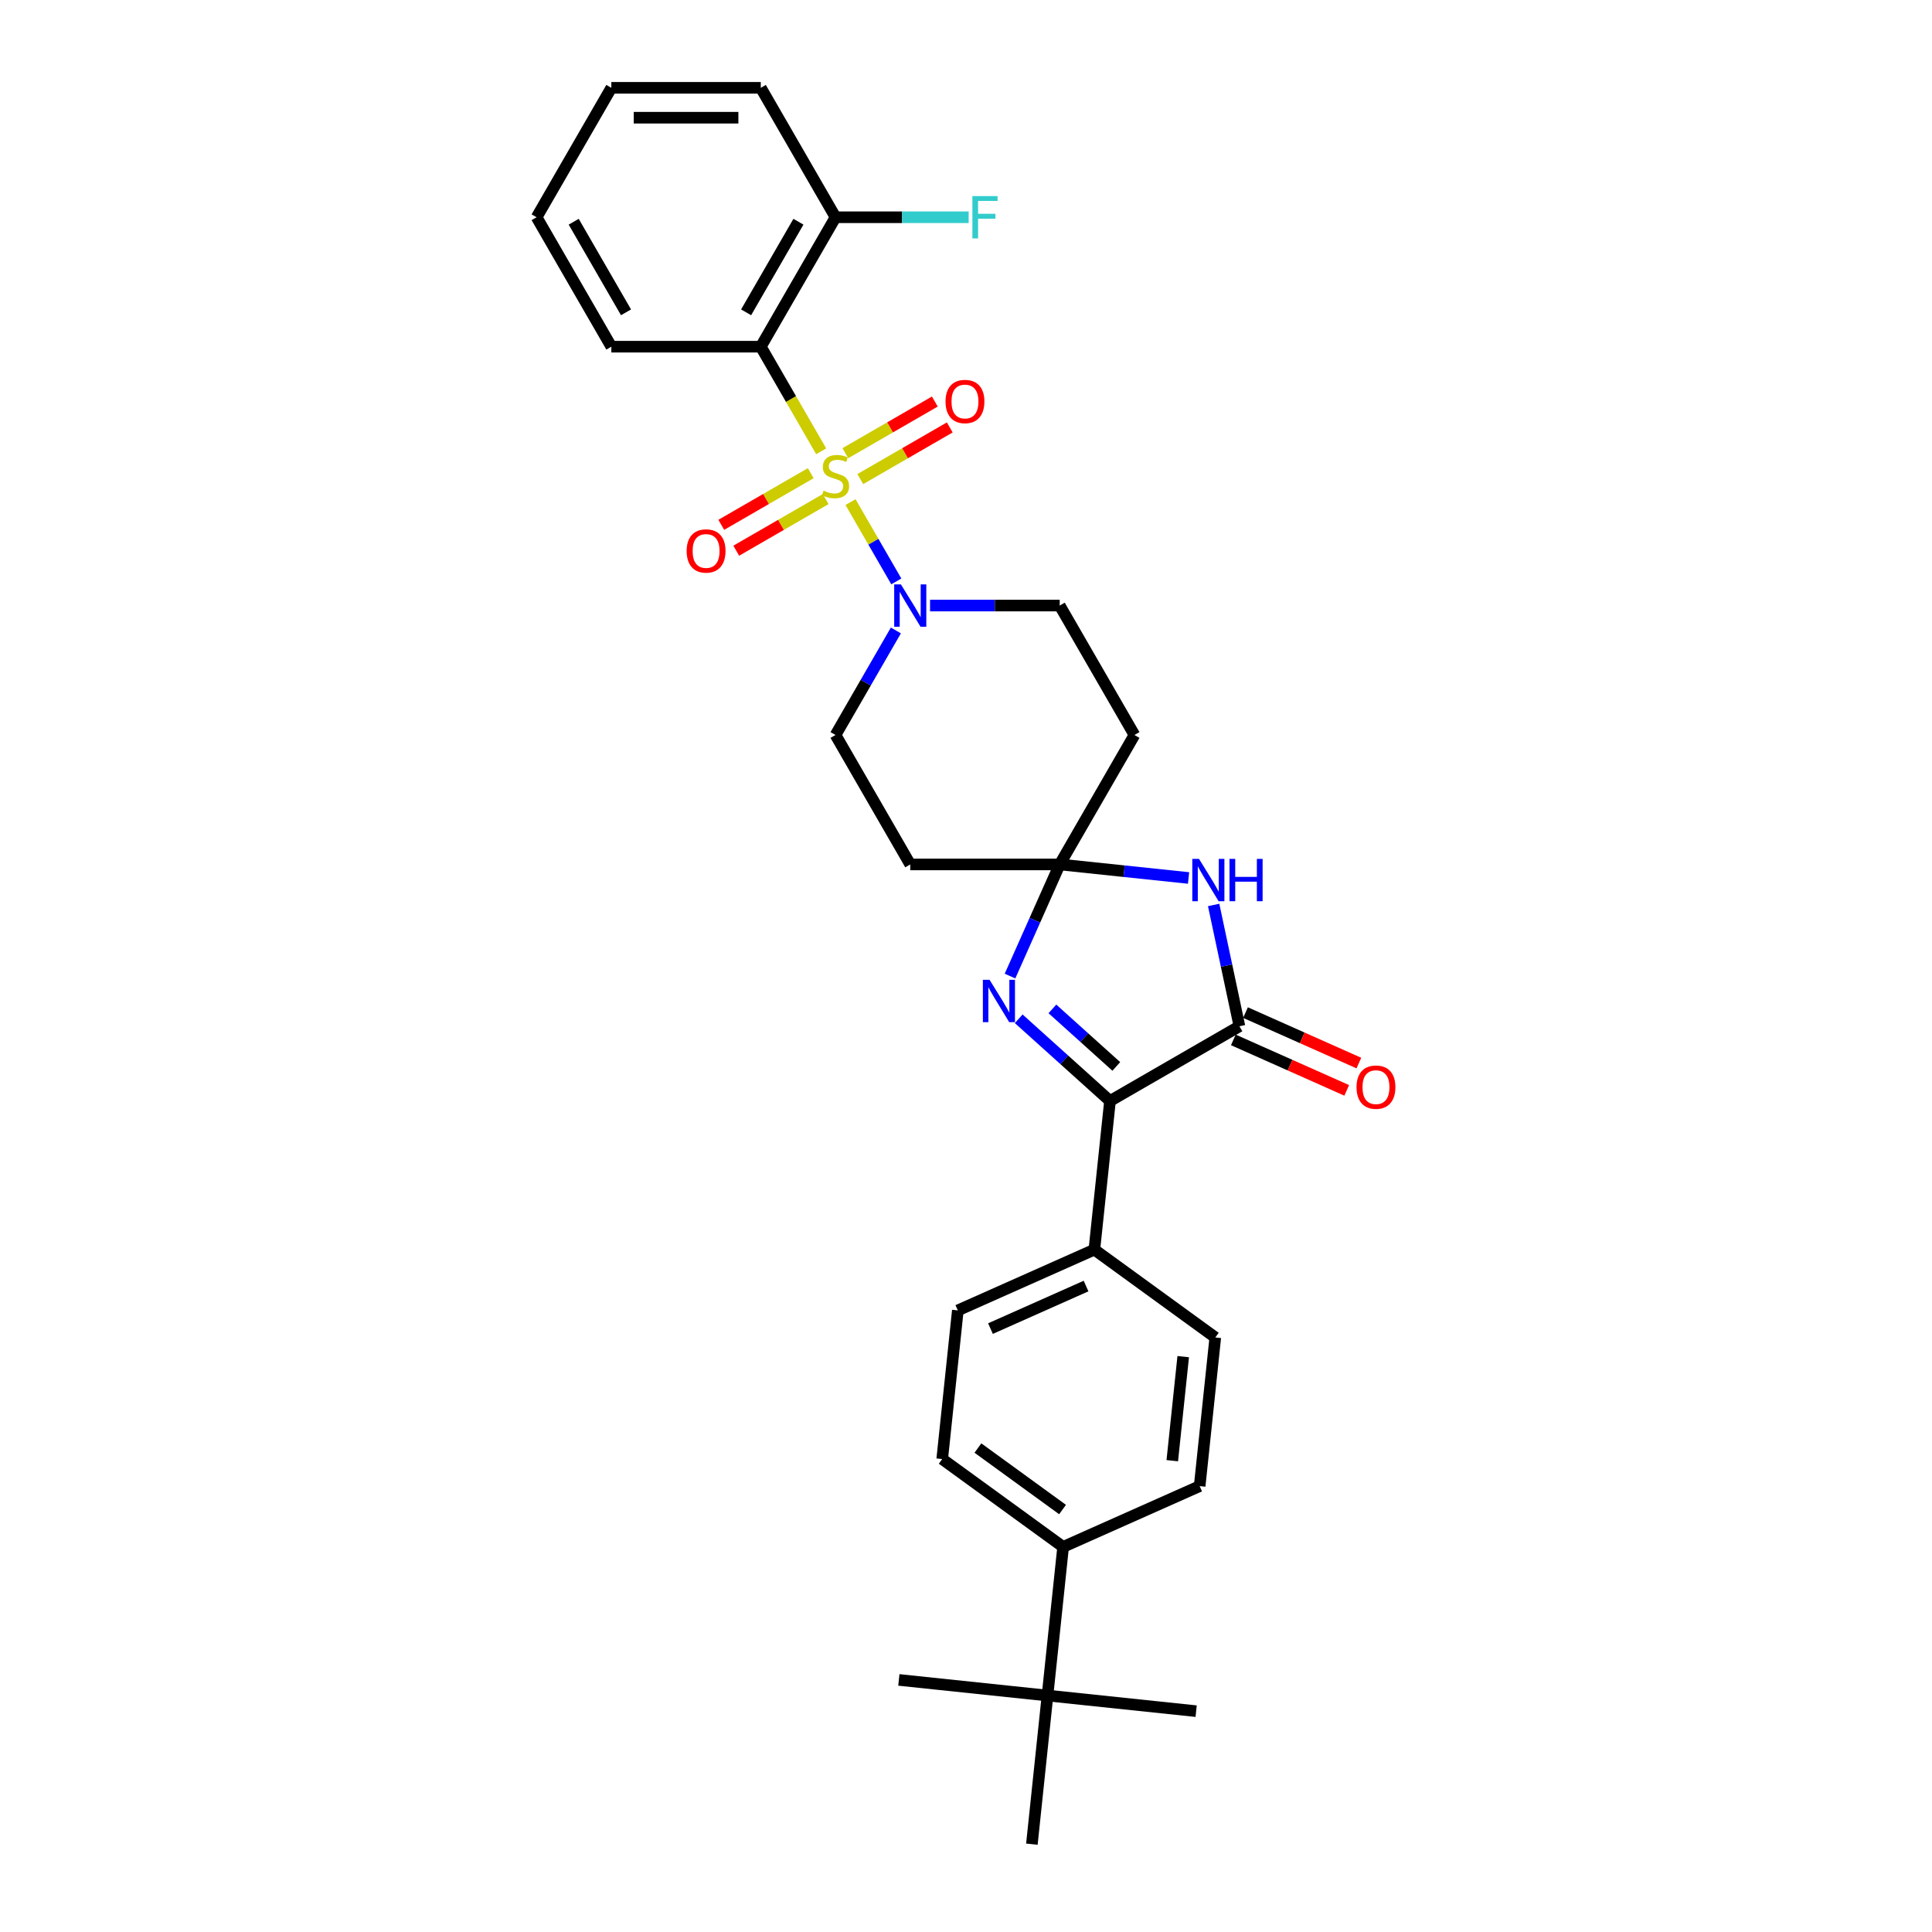 <?xml version='1.0' encoding='iso-8859-1'?>
<svg version='1.1' baseProfile='full'
              xmlns='http://www.w3.org/2000/svg'
                      xmlns:rdkit='http://www.rdkit.org/xml'
                      xmlns:xlink='http://www.w3.org/1999/xlink'
                  xml:space='preserve'
width='1000px' height='1000px' viewBox='0 0 1000 1000'>
<!-- END OF HEADER -->
<rect style='opacity:1.0;fill:#FFFFFF;stroke:none' width='1000' height='1000' x='0' y='0'> </rect>
<path class='bond-1' d='M 425.042,233.584 L 409.414,206.515' style='fill:none;fill-rule:evenodd;stroke:#CCCC00;stroke-width:6px;stroke-linecap:butt;stroke-linejoin:miter;stroke-opacity:1' />
<path class='bond-1' d='M 409.414,206.515 L 393.786,179.446' style='fill:none;fill-rule:evenodd;stroke:#000000;stroke-width:6px;stroke-linecap:butt;stroke-linejoin:miter;stroke-opacity:1' />
<path class='bond-6' d='M 440.228,259.887 L 452.078,280.412' style='fill:none;fill-rule:evenodd;stroke:#CCCC00;stroke-width:6px;stroke-linecap:butt;stroke-linejoin:miter;stroke-opacity:1' />
<path class='bond-6' d='M 452.078,280.412 L 463.929,300.937' style='fill:none;fill-rule:evenodd;stroke:#0000FF;stroke-width:6px;stroke-linecap:butt;stroke-linejoin:miter;stroke-opacity:1' />
<path class='bond-9' d='M 419.639,244.914 L 396.487,258.281' style='fill:none;fill-rule:evenodd;stroke:#CCCC00;stroke-width:6px;stroke-linecap:butt;stroke-linejoin:miter;stroke-opacity:1' />
<path class='bond-9' d='M 396.487,258.281 L 373.334,271.648' style='fill:none;fill-rule:evenodd;stroke:#FF0000;stroke-width:6px;stroke-linecap:butt;stroke-linejoin:miter;stroke-opacity:1' />
<path class='bond-9' d='M 427.375,258.313 L 404.223,271.68' style='fill:none;fill-rule:evenodd;stroke:#CCCC00;stroke-width:6px;stroke-linecap:butt;stroke-linejoin:miter;stroke-opacity:1' />
<path class='bond-9' d='M 404.223,271.68 L 381.07,285.048' style='fill:none;fill-rule:evenodd;stroke:#FF0000;stroke-width:6px;stroke-linecap:butt;stroke-linejoin:miter;stroke-opacity:1' />
<path class='bond-10' d='M 445.292,247.969 L 468.444,234.602' style='fill:none;fill-rule:evenodd;stroke:#CCCC00;stroke-width:6px;stroke-linecap:butt;stroke-linejoin:miter;stroke-opacity:1' />
<path class='bond-10' d='M 468.444,234.602 L 491.597,221.235' style='fill:none;fill-rule:evenodd;stroke:#FF0000;stroke-width:6px;stroke-linecap:butt;stroke-linejoin:miter;stroke-opacity:1' />
<path class='bond-10' d='M 437.556,234.57 L 460.708,221.203' style='fill:none;fill-rule:evenodd;stroke:#CCCC00;stroke-width:6px;stroke-linecap:butt;stroke-linejoin:miter;stroke-opacity:1' />
<path class='bond-10' d='M 460.708,221.203 L 483.861,207.836' style='fill:none;fill-rule:evenodd;stroke:#FF0000;stroke-width:6px;stroke-linecap:butt;stroke-linejoin:miter;stroke-opacity:1' />
<path class='bond-0' d='M 548.506,447.429 L 587.185,380.433' style='fill:none;fill-rule:evenodd;stroke:#000000;stroke-width:6px;stroke-linecap:butt;stroke-linejoin:miter;stroke-opacity:1' />
<path class='bond-3' d='M 548.506,447.429 L 581.852,450.934' style='fill:none;fill-rule:evenodd;stroke:#000000;stroke-width:6px;stroke-linecap:butt;stroke-linejoin:miter;stroke-opacity:1' />
<path class='bond-3' d='M 581.852,450.934 L 615.199,454.439' style='fill:none;fill-rule:evenodd;stroke:#0000FF;stroke-width:6px;stroke-linecap:butt;stroke-linejoin:miter;stroke-opacity:1' />
<path class='bond-4' d='M 548.506,447.429 L 535.642,476.321' style='fill:none;fill-rule:evenodd;stroke:#000000;stroke-width:6px;stroke-linecap:butt;stroke-linejoin:miter;stroke-opacity:1' />
<path class='bond-4' d='M 535.642,476.321 L 522.779,505.212' style='fill:none;fill-rule:evenodd;stroke:#0000FF;stroke-width:6px;stroke-linecap:butt;stroke-linejoin:miter;stroke-opacity:1' />
<path class='bond-30' d='M 548.506,447.429 L 471.146,447.429' style='fill:none;fill-rule:evenodd;stroke:#000000;stroke-width:6px;stroke-linecap:butt;stroke-linejoin:miter;stroke-opacity:1' />
<path class='bond-12' d='M 393.786,179.446 L 432.466,112.45' style='fill:none;fill-rule:evenodd;stroke:#000000;stroke-width:6px;stroke-linecap:butt;stroke-linejoin:miter;stroke-opacity:1' />
<path class='bond-12' d='M 386.188,161.661 L 413.264,114.764' style='fill:none;fill-rule:evenodd;stroke:#000000;stroke-width:6px;stroke-linecap:butt;stroke-linejoin:miter;stroke-opacity:1' />
<path class='bond-23' d='M 393.786,179.446 L 316.426,179.446' style='fill:none;fill-rule:evenodd;stroke:#000000;stroke-width:6px;stroke-linecap:butt;stroke-linejoin:miter;stroke-opacity:1' />
<path class='bond-2' d='M 641.526,531.185 L 634.853,499.794' style='fill:none;fill-rule:evenodd;stroke:#000000;stroke-width:6px;stroke-linecap:butt;stroke-linejoin:miter;stroke-opacity:1' />
<path class='bond-2' d='M 634.853,499.794 L 628.181,468.403' style='fill:none;fill-rule:evenodd;stroke:#0000FF;stroke-width:6px;stroke-linecap:butt;stroke-linejoin:miter;stroke-opacity:1' />
<path class='bond-15' d='M 638.379,538.252 L 667.72,551.315' style='fill:none;fill-rule:evenodd;stroke:#000000;stroke-width:6px;stroke-linecap:butt;stroke-linejoin:miter;stroke-opacity:1' />
<path class='bond-15' d='M 667.72,551.315 L 697.06,564.378' style='fill:none;fill-rule:evenodd;stroke:#FF0000;stroke-width:6px;stroke-linecap:butt;stroke-linejoin:miter;stroke-opacity:1' />
<path class='bond-15' d='M 644.672,524.117 L 674.013,537.181' style='fill:none;fill-rule:evenodd;stroke:#000000;stroke-width:6px;stroke-linecap:butt;stroke-linejoin:miter;stroke-opacity:1' />
<path class='bond-15' d='M 674.013,537.181 L 703.353,550.244' style='fill:none;fill-rule:evenodd;stroke:#FF0000;stroke-width:6px;stroke-linecap:butt;stroke-linejoin:miter;stroke-opacity:1' />
<path class='bond-32' d='M 641.526,531.185 L 574.53,569.865' style='fill:none;fill-rule:evenodd;stroke:#000000;stroke-width:6px;stroke-linecap:butt;stroke-linejoin:miter;stroke-opacity:1' />
<path class='bond-5' d='M 527.283,527.323 L 550.906,548.594' style='fill:none;fill-rule:evenodd;stroke:#0000FF;stroke-width:6px;stroke-linecap:butt;stroke-linejoin:miter;stroke-opacity:1' />
<path class='bond-5' d='M 550.906,548.594 L 574.53,569.865' style='fill:none;fill-rule:evenodd;stroke:#000000;stroke-width:6px;stroke-linecap:butt;stroke-linejoin:miter;stroke-opacity:1' />
<path class='bond-5' d='M 544.723,522.206 L 561.259,537.096' style='fill:none;fill-rule:evenodd;stroke:#0000FF;stroke-width:6px;stroke-linecap:butt;stroke-linejoin:miter;stroke-opacity:1' />
<path class='bond-5' d='M 561.259,537.096 L 577.796,551.985' style='fill:none;fill-rule:evenodd;stroke:#000000;stroke-width:6px;stroke-linecap:butt;stroke-linejoin:miter;stroke-opacity:1' />
<path class='bond-11' d='M 574.53,569.865 L 566.444,646.801' style='fill:none;fill-rule:evenodd;stroke:#000000;stroke-width:6px;stroke-linecap:butt;stroke-linejoin:miter;stroke-opacity:1' />
<path class='bond-13' d='M 463.705,326.326 L 448.085,353.379' style='fill:none;fill-rule:evenodd;stroke:#0000FF;stroke-width:6px;stroke-linecap:butt;stroke-linejoin:miter;stroke-opacity:1' />
<path class='bond-13' d='M 448.085,353.379 L 432.466,380.433' style='fill:none;fill-rule:evenodd;stroke:#000000;stroke-width:6px;stroke-linecap:butt;stroke-linejoin:miter;stroke-opacity:1' />
<path class='bond-14' d='M 481.388,313.437 L 514.947,313.437' style='fill:none;fill-rule:evenodd;stroke:#0000FF;stroke-width:6px;stroke-linecap:butt;stroke-linejoin:miter;stroke-opacity:1' />
<path class='bond-14' d='M 514.947,313.437 L 548.506,313.437' style='fill:none;fill-rule:evenodd;stroke:#000000;stroke-width:6px;stroke-linecap:butt;stroke-linejoin:miter;stroke-opacity:1' />
<path class='bond-7' d='M 587.185,380.433 L 548.506,313.437' style='fill:none;fill-rule:evenodd;stroke:#000000;stroke-width:6px;stroke-linecap:butt;stroke-linejoin:miter;stroke-opacity:1' />
<path class='bond-8' d='M 471.146,447.429 L 432.466,380.433' style='fill:none;fill-rule:evenodd;stroke:#000000;stroke-width:6px;stroke-linecap:butt;stroke-linejoin:miter;stroke-opacity:1' />
<path class='bond-18' d='M 566.444,646.801 L 629.029,692.272' style='fill:none;fill-rule:evenodd;stroke:#000000;stroke-width:6px;stroke-linecap:butt;stroke-linejoin:miter;stroke-opacity:1' />
<path class='bond-19' d='M 566.444,646.801 L 495.772,678.266' style='fill:none;fill-rule:evenodd;stroke:#000000;stroke-width:6px;stroke-linecap:butt;stroke-linejoin:miter;stroke-opacity:1' />
<path class='bond-19' d='M 562.136,665.655 L 512.666,687.68' style='fill:none;fill-rule:evenodd;stroke:#000000;stroke-width:6px;stroke-linecap:butt;stroke-linejoin:miter;stroke-opacity:1' />
<path class='bond-22' d='M 432.466,112.45 L 466.922,112.45' style='fill:none;fill-rule:evenodd;stroke:#000000;stroke-width:6px;stroke-linecap:butt;stroke-linejoin:miter;stroke-opacity:1' />
<path class='bond-22' d='M 466.922,112.45 L 501.378,112.45' style='fill:none;fill-rule:evenodd;stroke:#33CCCC;stroke-width:6px;stroke-linecap:butt;stroke-linejoin:miter;stroke-opacity:1' />
<path class='bond-27' d='M 432.466,112.45 L 393.786,45.455' style='fill:none;fill-rule:evenodd;stroke:#000000;stroke-width:6px;stroke-linecap:butt;stroke-linejoin:miter;stroke-opacity:1' />
<path class='bond-16' d='M 542.185,877.609 L 550.271,800.673' style='fill:none;fill-rule:evenodd;stroke:#000000;stroke-width:6px;stroke-linecap:butt;stroke-linejoin:miter;stroke-opacity:1' />
<path class='bond-24' d='M 542.185,877.609 L 465.249,869.523' style='fill:none;fill-rule:evenodd;stroke:#000000;stroke-width:6px;stroke-linecap:butt;stroke-linejoin:miter;stroke-opacity:1' />
<path class='bond-25' d='M 542.185,877.609 L 619.121,885.696' style='fill:none;fill-rule:evenodd;stroke:#000000;stroke-width:6px;stroke-linecap:butt;stroke-linejoin:miter;stroke-opacity:1' />
<path class='bond-26' d='M 542.185,877.609 L 534.098,954.545' style='fill:none;fill-rule:evenodd;stroke:#000000;stroke-width:6px;stroke-linecap:butt;stroke-linejoin:miter;stroke-opacity:1' />
<path class='bond-17' d='M 550.271,800.673 L 487.686,755.202' style='fill:none;fill-rule:evenodd;stroke:#000000;stroke-width:6px;stroke-linecap:butt;stroke-linejoin:miter;stroke-opacity:1' />
<path class='bond-17' d='M 549.977,781.335 L 506.168,749.506' style='fill:none;fill-rule:evenodd;stroke:#000000;stroke-width:6px;stroke-linecap:butt;stroke-linejoin:miter;stroke-opacity:1' />
<path class='bond-33' d='M 550.271,800.673 L 620.943,769.208' style='fill:none;fill-rule:evenodd;stroke:#000000;stroke-width:6px;stroke-linecap:butt;stroke-linejoin:miter;stroke-opacity:1' />
<path class='bond-21' d='M 629.029,692.272 L 620.943,769.208' style='fill:none;fill-rule:evenodd;stroke:#000000;stroke-width:6px;stroke-linecap:butt;stroke-linejoin:miter;stroke-opacity:1' />
<path class='bond-21' d='M 612.429,702.195 L 606.769,756.05' style='fill:none;fill-rule:evenodd;stroke:#000000;stroke-width:6px;stroke-linecap:butt;stroke-linejoin:miter;stroke-opacity:1' />
<path class='bond-20' d='M 495.772,678.266 L 487.686,755.202' style='fill:none;fill-rule:evenodd;stroke:#000000;stroke-width:6px;stroke-linecap:butt;stroke-linejoin:miter;stroke-opacity:1' />
<path class='bond-28' d='M 316.426,179.446 L 277.746,112.45' style='fill:none;fill-rule:evenodd;stroke:#000000;stroke-width:6px;stroke-linecap:butt;stroke-linejoin:miter;stroke-opacity:1' />
<path class='bond-28' d='M 324.023,161.661 L 296.947,114.764' style='fill:none;fill-rule:evenodd;stroke:#000000;stroke-width:6px;stroke-linecap:butt;stroke-linejoin:miter;stroke-opacity:1' />
<path class='bond-31' d='M 393.786,45.455 L 316.426,45.455' style='fill:none;fill-rule:evenodd;stroke:#000000;stroke-width:6px;stroke-linecap:butt;stroke-linejoin:miter;stroke-opacity:1' />
<path class='bond-31' d='M 382.182,60.926 L 328.03,60.926' style='fill:none;fill-rule:evenodd;stroke:#000000;stroke-width:6px;stroke-linecap:butt;stroke-linejoin:miter;stroke-opacity:1' />
<path class='bond-29' d='M 277.746,112.45 L 316.426,45.455' style='fill:none;fill-rule:evenodd;stroke:#000000;stroke-width:6px;stroke-linecap:butt;stroke-linejoin:miter;stroke-opacity:1' />
<path  class='atom-0' d='M 426.277 253.961
Q 426.524 254.054, 427.545 254.487
Q 428.567 254.92, 429.681 255.199
Q 430.826 255.446, 431.94 255.446
Q 434.013 255.446, 435.22 254.456
Q 436.426 253.435, 436.426 251.671
Q 436.426 250.464, 435.808 249.722
Q 435.22 248.979, 434.291 248.577
Q 433.363 248.175, 431.816 247.71
Q 429.866 247.122, 428.69 246.565
Q 427.545 246.008, 426.71 244.833
Q 425.905 243.657, 425.905 241.676
Q 425.905 238.922, 427.762 237.22
Q 429.65 235.518, 433.363 235.518
Q 435.9 235.518, 438.778 236.725
L 438.066 239.108
Q 435.436 238.025, 433.456 238.025
Q 431.321 238.025, 430.145 238.922
Q 428.969 239.789, 429 241.305
Q 429 242.481, 429.588 243.193
Q 430.207 243.904, 431.073 244.307
Q 431.97 244.709, 433.456 245.173
Q 435.436 245.792, 436.612 246.411
Q 437.788 247.03, 438.623 248.298
Q 439.49 249.536, 439.49 251.671
Q 439.49 254.704, 437.448 256.344
Q 435.436 257.953, 432.063 257.953
Q 430.114 257.953, 428.629 257.52
Q 427.174 257.117, 425.441 256.406
L 426.277 253.961
' fill='#CCCC00'/>
<path  class='atom-4' d='M 620.599 444.561
L 627.778 456.165
Q 628.49 457.31, 629.635 459.383
Q 630.78 461.456, 630.841 461.58
L 630.841 444.561
L 633.75 444.561
L 633.75 466.469
L 630.749 466.469
L 623.044 453.782
Q 622.146 452.297, 621.187 450.595
Q 620.259 448.893, 619.98 448.367
L 619.98 466.469
L 617.133 466.469
L 617.133 444.561
L 620.599 444.561
' fill='#0000FF'/>
<path  class='atom-4' d='M 636.38 444.561
L 639.351 444.561
L 639.351 453.875
L 650.553 453.875
L 650.553 444.561
L 653.523 444.561
L 653.523 466.469
L 650.553 466.469
L 650.553 456.351
L 639.351 456.351
L 639.351 466.469
L 636.38 466.469
L 636.38 444.561
' fill='#0000FF'/>
<path  class='atom-5' d='M 512.198 507.146
L 519.377 518.75
Q 520.088 519.895, 521.233 521.969
Q 522.378 524.042, 522.44 524.166
L 522.44 507.146
L 525.349 507.146
L 525.349 529.055
L 522.347 529.055
L 514.642 516.368
Q 513.745 514.882, 512.786 513.181
Q 511.857 511.479, 511.579 510.953
L 511.579 529.055
L 508.732 529.055
L 508.732 507.146
L 512.198 507.146
' fill='#0000FF'/>
<path  class='atom-7' d='M 466.303 302.483
L 473.482 314.087
Q 474.194 315.232, 475.338 317.305
Q 476.483 319.379, 476.545 319.502
L 476.545 302.483
L 479.454 302.483
L 479.454 324.392
L 476.452 324.392
L 468.747 311.704
Q 467.85 310.219, 466.891 308.517
Q 465.962 306.815, 465.684 306.289
L 465.684 324.392
L 462.837 324.392
L 462.837 302.483
L 466.303 302.483
' fill='#0000FF'/>
<path  class='atom-10' d='M 355.413 285.184
Q 355.413 279.923, 358.012 276.983
Q 360.612 274.044, 365.47 274.044
Q 370.328 274.044, 372.927 276.983
Q 375.527 279.923, 375.527 285.184
Q 375.527 290.506, 372.896 293.538
Q 370.266 296.54, 365.47 296.54
Q 360.643 296.54, 358.012 293.538
Q 355.413 290.537, 355.413 285.184
M 365.47 294.064
Q 368.812 294.064, 370.607 291.836
Q 372.432 289.578, 372.432 285.184
Q 372.432 280.882, 370.607 278.716
Q 368.812 276.519, 365.47 276.519
Q 362.128 276.519, 360.302 278.685
Q 358.507 280.851, 358.507 285.184
Q 358.507 289.609, 360.302 291.836
Q 362.128 294.064, 365.47 294.064
' fill='#FF0000'/>
<path  class='atom-11' d='M 489.404 207.824
Q 489.404 202.563, 492.004 199.623
Q 494.603 196.684, 499.461 196.684
Q 504.319 196.684, 506.919 199.623
Q 509.518 202.563, 509.518 207.824
Q 509.518 213.146, 506.888 216.178
Q 504.258 219.18, 499.461 219.18
Q 494.634 219.18, 492.004 216.178
Q 489.404 213.177, 489.404 207.824
M 499.461 216.704
Q 502.803 216.704, 504.598 214.477
Q 506.424 212.218, 506.424 207.824
Q 506.424 203.522, 504.598 201.356
Q 502.803 199.159, 499.461 199.159
Q 496.119 199.159, 494.294 201.325
Q 492.499 203.491, 492.499 207.824
Q 492.499 212.249, 494.294 214.477
Q 496.119 216.704, 499.461 216.704
' fill='#FF0000'/>
<path  class='atom-16' d='M 702.141 562.712
Q 702.141 557.451, 704.74 554.511
Q 707.339 551.572, 712.198 551.572
Q 717.056 551.572, 719.655 554.511
Q 722.254 557.451, 722.254 562.712
Q 722.254 568.034, 719.624 571.066
Q 716.994 574.068, 712.198 574.068
Q 707.37 574.068, 704.74 571.066
Q 702.141 568.065, 702.141 562.712
M 712.198 571.592
Q 715.54 571.592, 717.334 569.365
Q 719.16 567.106, 719.16 562.712
Q 719.16 558.41, 717.334 556.244
Q 715.54 554.047, 712.198 554.047
Q 708.856 554.047, 707.03 556.213
Q 705.235 558.379, 705.235 562.712
Q 705.235 567.137, 707.03 569.365
Q 708.856 571.592, 712.198 571.592
' fill='#FF0000'/>
<path  class='atom-23' d='M 503.312 101.496
L 516.339 101.496
L 516.339 104.003
L 506.251 104.003
L 506.251 110.655
L 515.225 110.655
L 515.225 113.193
L 506.251 113.193
L 506.251 123.404
L 503.312 123.404
L 503.312 101.496
' fill='#33CCCC'/>
</svg>
